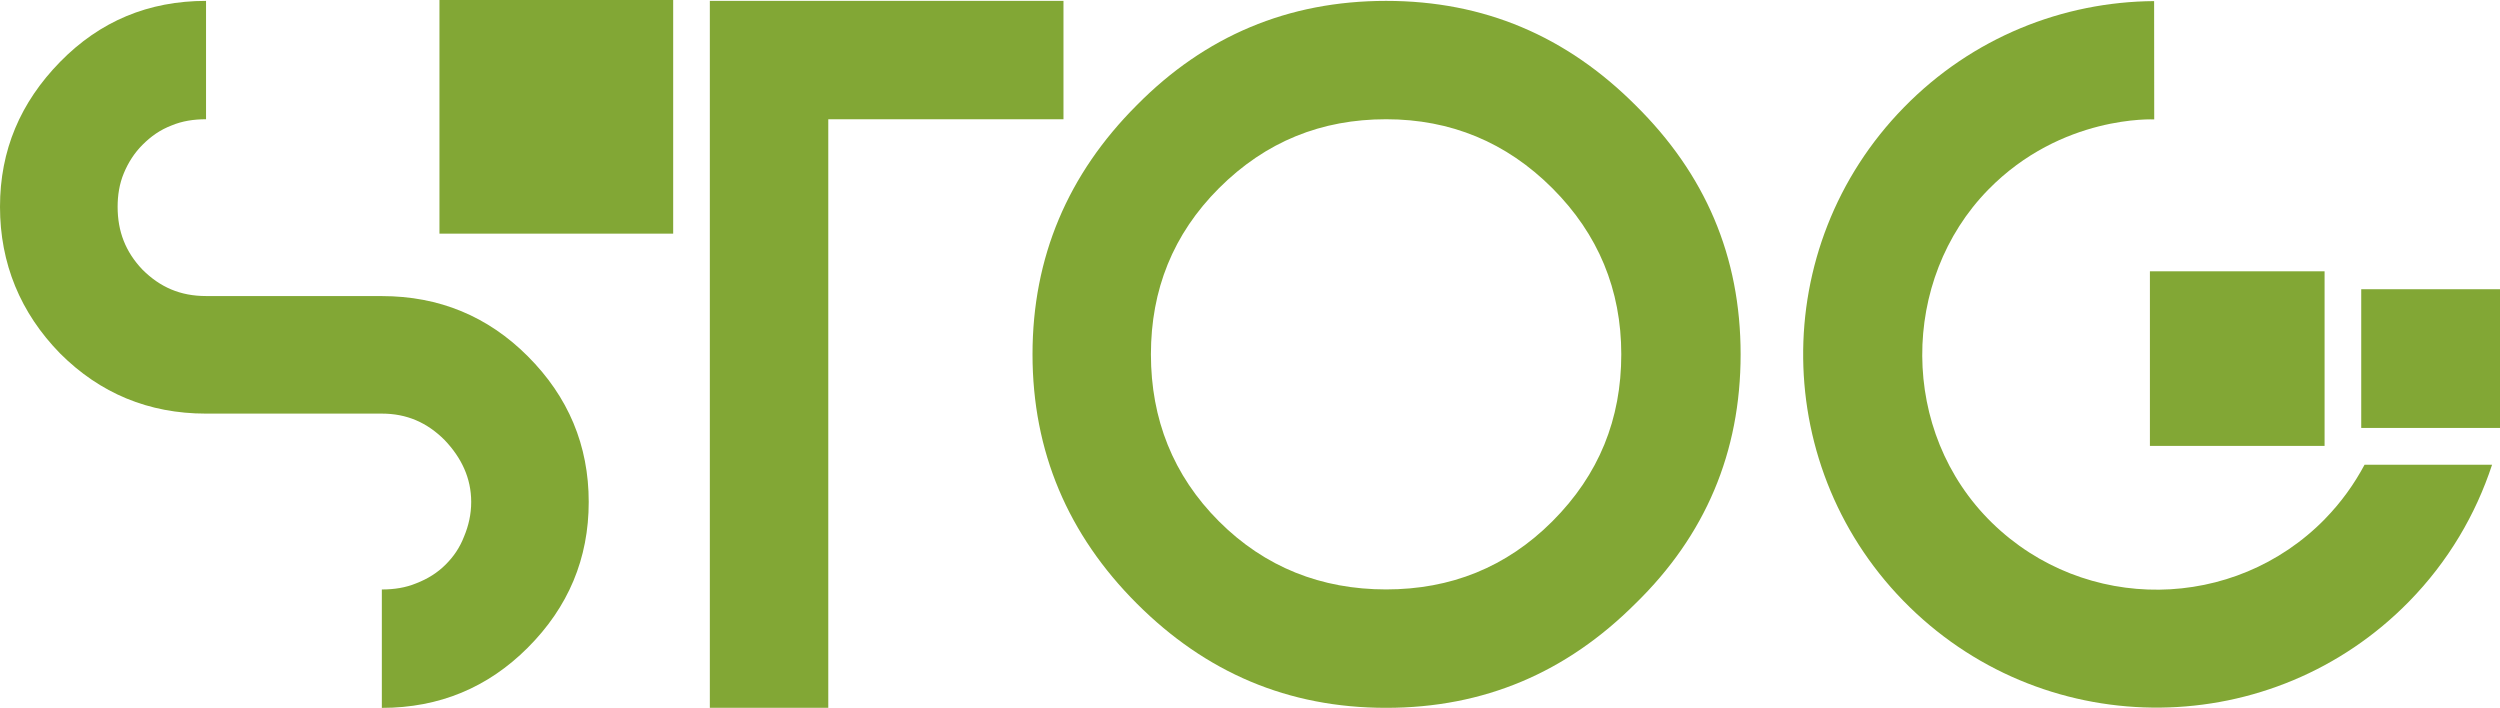 <svg width="166" height="47" viewBox="0 0 166 47" fill="none" xmlns="http://www.w3.org/2000/svg">
<g clip-path="url(#clip0_8076_597)">
<path d="M25.36 19.657H13.678C11.976 19.657 10.625 19.071 9.453 17.897C8.337 16.722 7.81 15.374 7.81 13.732C7.81 12.969 7.927 12.207 8.222 11.501C8.513 10.797 8.926 10.152 9.456 9.622C10.042 9.037 10.631 8.625 11.393 8.33C12.097 8.036 12.86 7.918 13.681 7.918V0.059C9.862 0.059 6.635 1.407 3.993 4.106C1.352 6.805 0 9.976 0 13.732C0 17.488 1.352 20.773 3.993 23.472C6.635 26.112 9.865 27.464 13.678 27.464H25.36C27.003 27.464 28.355 28.049 29.527 29.224C30.643 30.398 31.288 31.747 31.288 33.33C31.288 34.151 31.111 34.914 30.817 35.617C30.522 36.38 30.113 36.968 29.583 37.495C29.056 38.022 28.408 38.434 27.645 38.729C26.938 39.023 26.175 39.141 25.354 39.141V47.003C29.17 47.003 32.398 45.652 35.039 43.011C37.739 40.312 39.091 37.086 39.091 33.33C39.091 29.574 37.739 26.348 35.039 23.649C32.398 21.008 29.167 19.66 25.354 19.66L25.36 19.657Z" fill="#82A735"/>
<path d="M70.615 0.059H47.133V7.921V47H54.998V7.921H70.615V0.059Z" fill="#82A735"/>
<path d="M92.037 0.059C85.52 0.059 80.002 2.405 75.485 6.982C70.906 11.559 68.559 17.076 68.559 23.528C68.559 29.98 70.909 35.499 75.485 40.077C80.064 44.654 85.523 47 92.037 47C98.551 47 104.013 44.654 108.593 40.077C113.231 35.558 115.577 30.042 115.577 23.528C115.577 17.014 113.227 11.556 108.593 6.982C104.013 2.405 98.554 0.059 92.037 0.059ZM103.074 34.619C100.02 37.672 96.325 39.138 92.037 39.138C87.749 39.138 83.995 37.672 80.941 34.619C77.888 31.567 76.421 27.814 76.421 23.528C76.421 19.242 77.888 15.548 80.941 12.495C84.054 9.387 87.753 7.918 92.037 7.918C96.322 7.918 100.02 9.443 103.074 12.495C106.128 15.548 107.653 19.242 107.653 23.528C107.653 27.814 106.184 31.508 103.074 34.619Z" fill="#82A735"/>
<path d="M44.699 0H29.18V15.514H44.699V0Z" fill="#82A735"/>
<path d="M154.352 18.015H142.754V29.608H154.352V18.015Z" fill="#82A735"/>
<path d="M154.38 34.458C148.35 40.622 138.43 40.734 132.263 34.709C126.097 28.682 126.177 18.569 132.012 12.601C136.895 7.605 143.04 7.93 143.04 7.93L143.033 0.074C136.994 0.115 130.97 2.473 126.416 7.134C117.357 16.397 117.524 31.248 126.791 40.303C136.058 49.358 150.914 49.191 159.973 39.928C162.568 37.275 164.388 34.161 165.473 30.86H157.006C156.318 32.146 155.45 33.361 154.377 34.458H154.38Z" fill="#82A735"/>
<path d="M166 19.205H156.786V28.415H166V19.205Z" fill="#82A735"/>
</g>
<defs>
<clipPath id="clip0_8076_597">
<rect width="166" height="47" fill="white"/>
</clipPath>
</defs>
</svg>
